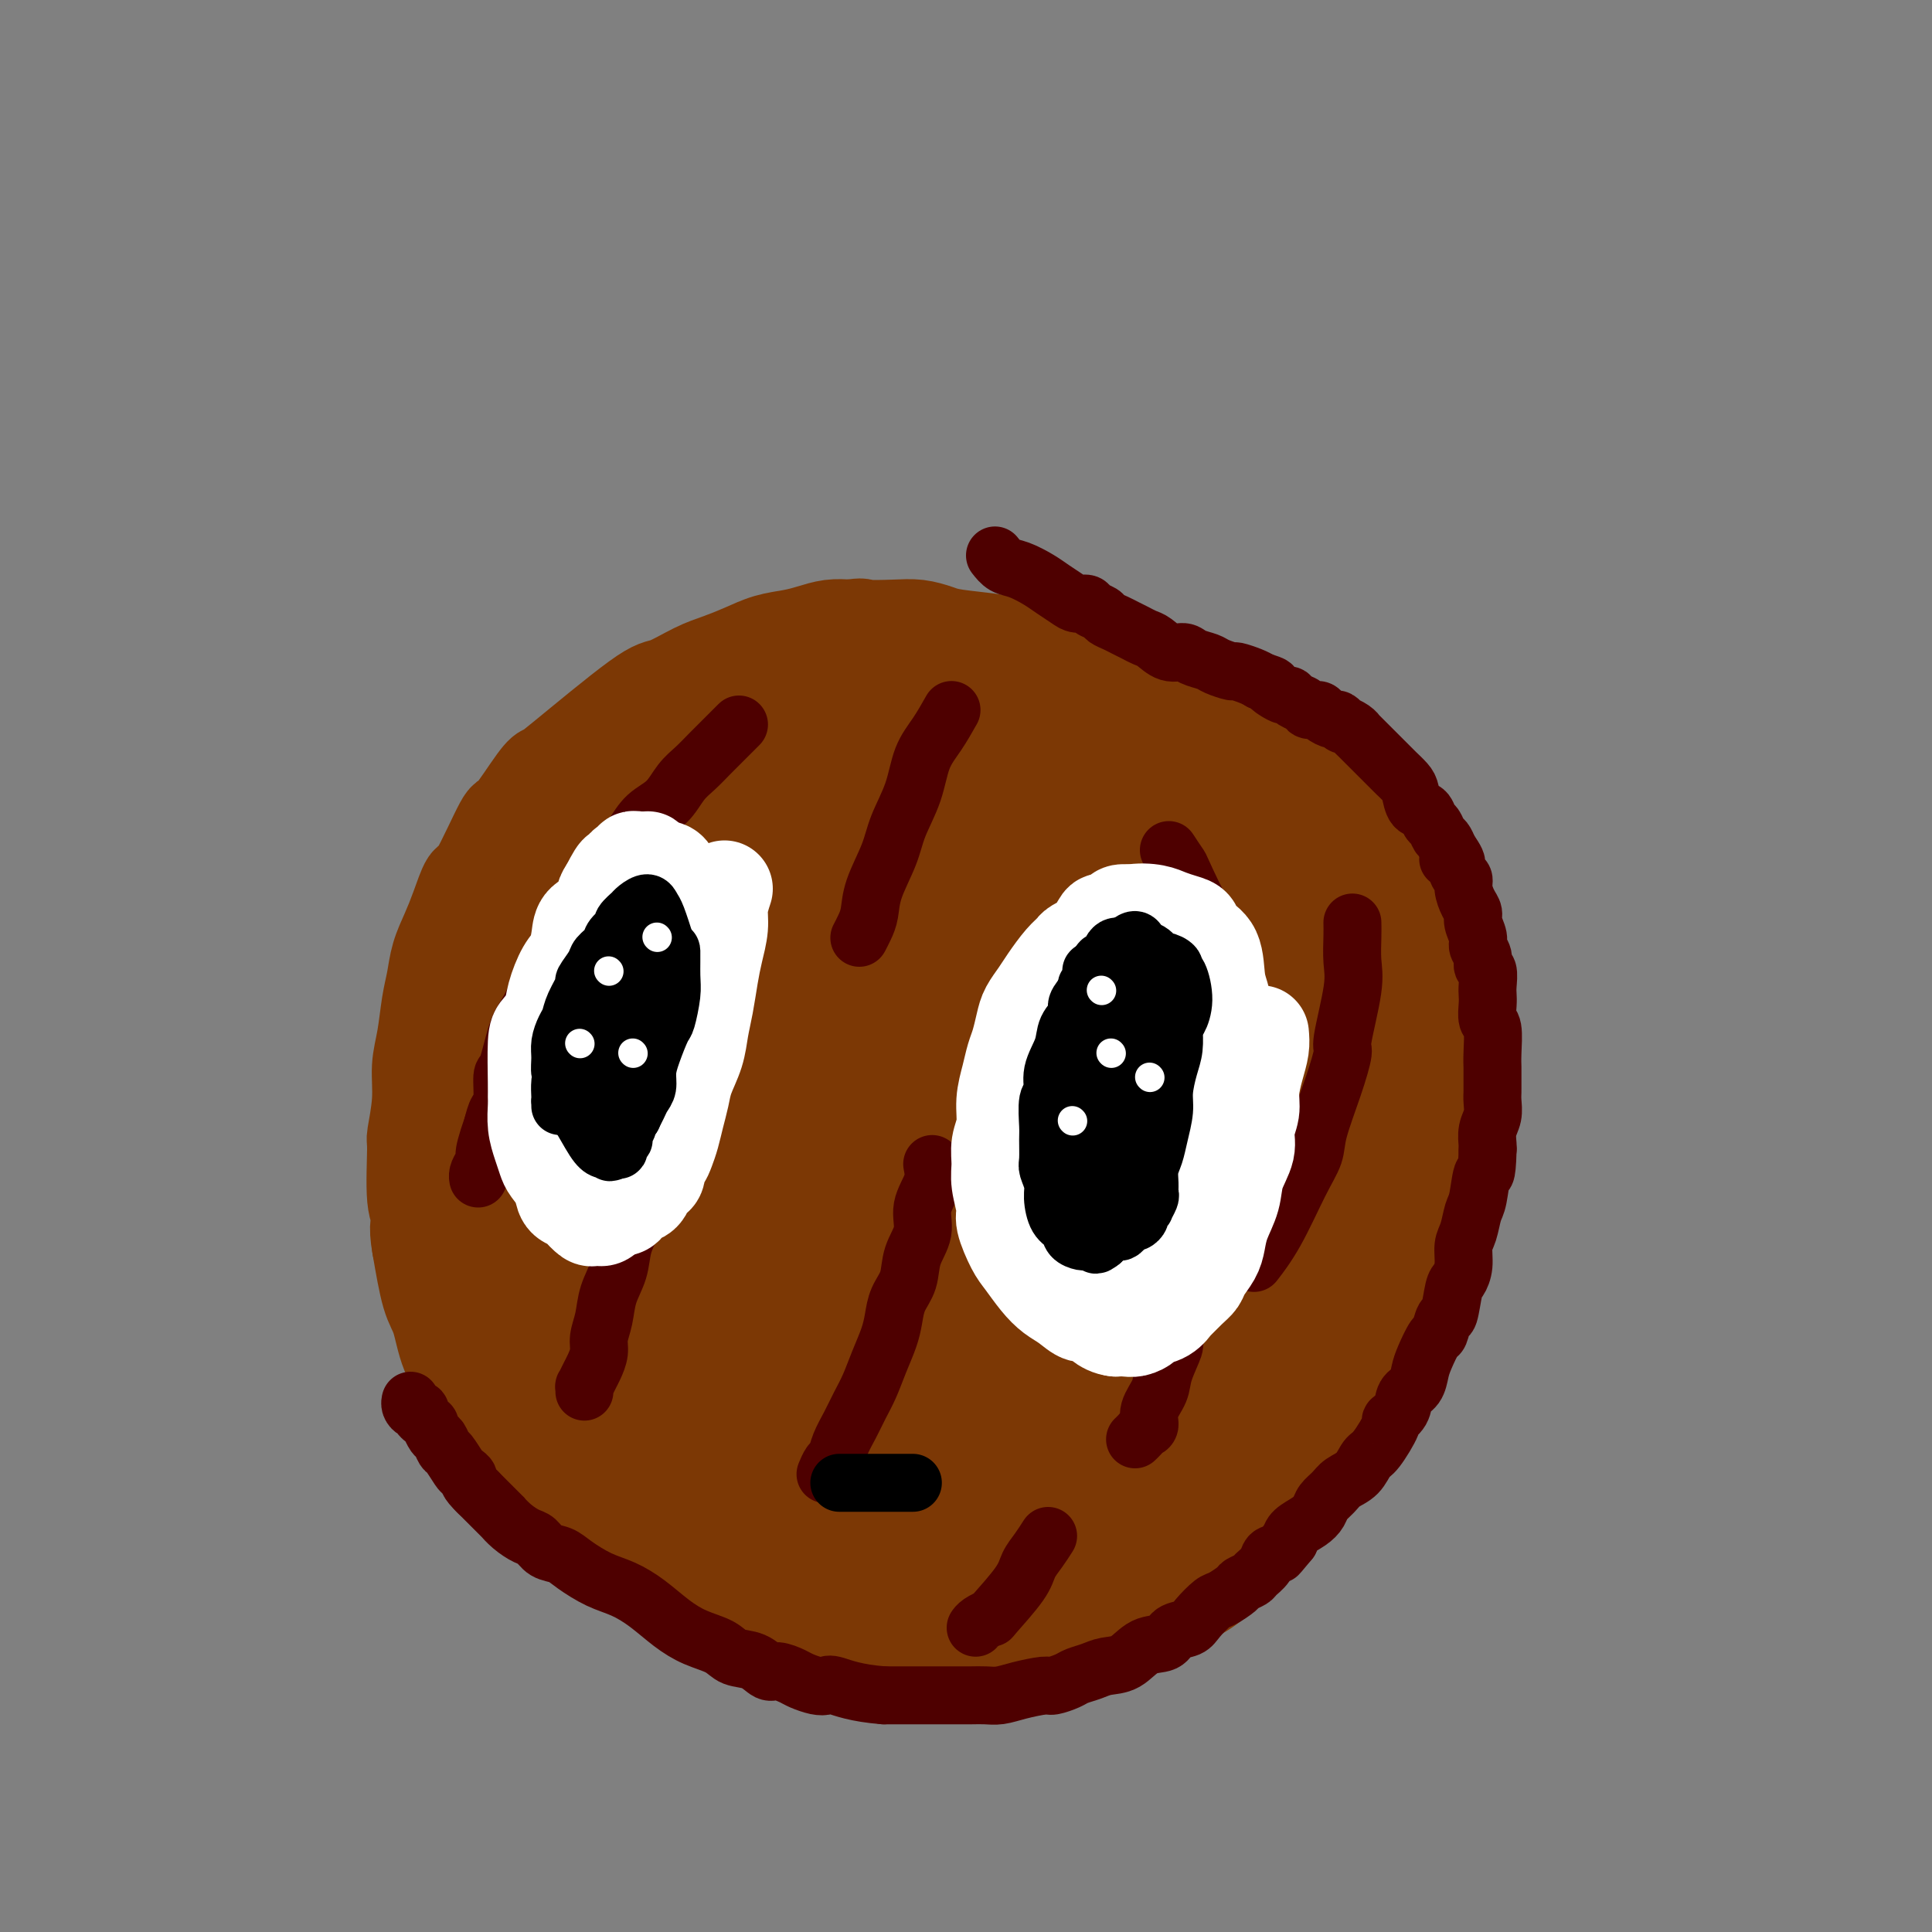 <svg viewBox='0 0 400 400' version='1.1' xmlns='http://www.w3.org/2000/svg' xmlns:xlink='http://www.w3.org/1999/xlink'><rect x="0" y="0" width="400" height="400" fill="#808080" stroke="none"/><g fill='none' stroke='#7C3805' stroke-width='12' stroke-linecap='round' stroke-linejoin='round'><path d='M150,232c0.000,0.000 0.000,0.000 0,0c0.000,0.000 0.000,0.000 0,0'/></g>
<g fill='none' stroke='#7C3805' stroke-width='20' stroke-linecap='round' stroke-linejoin='round'><path d='M211,133c0.981,0.363 1.961,0.726 3,1c1.039,0.274 2.136,0.458 4,1c1.864,0.542 4.496,1.441 7,2c2.504,0.559 4.880,0.776 8,2c3.120,1.224 6.983,3.454 10,5c3.017,1.546 5.188,2.410 9,5c3.812,2.590 9.264,6.908 12,9c2.736,2.092 2.756,1.957 4,3c1.244,1.043 3.711,3.264 6,5c2.289,1.736 4.399,2.989 6,5c1.601,2.011 2.694,4.781 4,7c1.306,2.219 2.827,3.885 4,6c1.173,2.115 1.998,4.677 3,7c1.002,2.323 2.181,4.405 3,7c0.819,2.595 1.278,5.702 2,8c0.722,2.298 1.707,3.788 2,7c0.293,3.212 -0.105,8.147 0,10c0.105,1.853 0.714,0.626 1,3c0.286,2.374 0.247,8.351 0,12c-0.247,3.649 -0.704,4.971 -1,7c-0.296,2.029 -0.431,4.765 -1,7c-0.569,2.235 -1.572,3.968 -2,6c-0.428,2.032 -0.280,4.362 -1,7c-0.720,2.638 -2.306,5.583 -3,7c-0.694,1.417 -0.494,1.304 -1,3c-0.506,1.696 -1.716,5.199 -3,8c-1.284,2.801 -2.642,4.901 -4,7'/><path d='M283,290c-3.848,7.373 -7.970,13.307 -10,16c-2.030,2.693 -1.970,2.146 -3,3c-1.030,0.854 -3.151,3.109 -5,5c-1.849,1.891 -3.426,3.419 -5,5c-1.574,1.581 -3.145,3.215 -5,5c-1.855,1.785 -3.992,3.721 -6,5c-2.008,1.279 -3.885,1.901 -6,3c-2.115,1.099 -4.466,2.676 -7,4c-2.534,1.324 -5.249,2.394 -8,3c-2.751,0.606 -5.537,0.748 -8,1c-2.463,0.252 -4.602,0.615 -7,1c-2.398,0.385 -5.056,0.793 -8,1c-2.944,0.207 -6.175,0.215 -9,0c-2.825,-0.215 -5.243,-0.651 -8,-1c-2.757,-0.349 -5.853,-0.612 -9,-1c-3.147,-0.388 -6.344,-0.902 -10,-2c-3.656,-1.098 -7.772,-2.780 -11,-4c-3.228,-1.220 -5.569,-1.980 -10,-4c-4.431,-2.020 -10.953,-5.302 -14,-7c-3.047,-1.698 -2.618,-1.813 -4,-3c-1.382,-1.187 -4.574,-3.446 -8,-6c-3.426,-2.554 -7.087,-5.403 -10,-8c-2.913,-2.597 -5.077,-4.943 -6,-6c-0.923,-1.057 -0.603,-0.825 -2,-3c-1.397,-2.175 -4.510,-6.758 -6,-9c-1.490,-2.242 -1.358,-2.142 -2,-3c-0.642,-0.858 -2.059,-2.673 -3,-5c-0.941,-2.327 -1.407,-5.165 -2,-7c-0.593,-1.835 -1.312,-2.667 -2,-5c-0.688,-2.333 -1.344,-6.166 -2,-10'/><path d='M87,258c-0.866,-4.676 -0.032,-5.364 0,-6c0.032,-0.636 -0.738,-1.218 -1,-4c-0.262,-2.782 -0.015,-7.763 0,-10c0.015,-2.237 -0.203,-1.728 0,-3c0.203,-1.272 0.828,-4.324 1,-7c0.172,-2.676 -0.109,-4.977 0,-7c0.109,-2.023 0.610,-3.769 1,-6c0.390,-2.231 0.671,-4.947 1,-7c0.329,-2.053 0.708,-3.441 1,-5c0.292,-1.559 0.498,-3.287 1,-5c0.502,-1.713 1.301,-3.411 2,-5c0.699,-1.589 1.297,-3.071 2,-5c0.703,-1.929 1.512,-4.307 2,-5c0.488,-0.693 0.656,0.298 2,-2c1.344,-2.298 3.864,-7.883 5,-10c1.136,-2.117 0.888,-0.764 2,-2c1.112,-1.236 3.582,-5.061 5,-7c1.418,-1.939 1.782,-1.993 2,-2c0.218,-0.007 0.290,0.034 4,-3c3.710,-3.034 11.058,-9.144 15,-12c3.942,-2.856 4.479,-2.457 6,-3c1.521,-0.543 4.027,-2.029 6,-3c1.973,-0.971 3.412,-1.426 5,-2c1.588,-0.574 3.323,-1.268 5,-2c1.677,-0.732 3.295,-1.503 5,-2c1.705,-0.497 3.498,-0.721 5,-1c1.502,-0.279 2.712,-0.614 4,-1c1.288,-0.386 2.654,-0.825 4,-1c1.346,-0.175 2.673,-0.088 4,0'/><path d='M176,130c3.012,-0.468 2.040,-0.136 3,0c0.960,0.136 3.850,0.078 6,0c2.150,-0.078 3.559,-0.176 5,0c1.441,0.176 2.916,0.625 4,1c1.084,0.375 1.779,0.674 4,1c2.221,0.326 5.969,0.679 8,1c2.031,0.321 2.347,0.611 3,1c0.653,0.389 1.645,0.878 3,1c1.355,0.122 3.075,-0.123 4,0c0.925,0.123 1.055,0.614 2,1c0.945,0.386 2.705,0.666 4,1c1.295,0.334 2.124,0.721 3,1c0.876,0.279 1.799,0.448 3,1c1.201,0.552 2.680,1.486 4,2c1.320,0.514 2.481,0.606 4,1c1.519,0.394 3.397,1.089 5,2c1.603,0.911 2.933,2.037 4,3c1.067,0.963 1.871,1.762 3,3c1.129,1.238 2.581,2.916 4,4c1.419,1.084 2.804,1.573 4,3c1.196,1.427 2.203,3.792 3,5c0.797,1.208 1.384,1.259 2,2c0.616,0.741 1.261,2.170 2,3c0.739,0.830 1.571,1.059 2,2c0.429,0.941 0.455,2.592 1,5c0.545,2.408 1.608,5.571 2,7c0.392,1.429 0.112,1.122 0,2c-0.112,0.878 -0.056,2.939 0,5'/><path d='M268,188c0.463,3.218 0.121,1.763 0,2c-0.121,0.237 -0.022,2.166 0,4c0.022,1.834 -0.032,3.574 0,5c0.032,1.426 0.149,2.539 0,5c-0.149,2.461 -0.565,6.269 -1,8c-0.435,1.731 -0.889,1.386 -1,3c-0.111,1.614 0.120,5.189 0,7c-0.120,1.811 -0.592,1.860 -1,3c-0.408,1.140 -0.754,3.372 -1,5c-0.246,1.628 -0.392,2.652 -1,5c-0.608,2.348 -1.677,6.022 -2,8c-0.323,1.978 0.099,2.262 0,3c-0.099,0.738 -0.719,1.929 -2,5c-1.281,3.071 -3.223,8.020 -4,10c-0.777,1.980 -0.388,0.990 0,0'/></g>
<g fill='none' stroke='#7C3805' stroke-width='28' stroke-linecap='round' stroke-linejoin='round'><path d='M196,164c0.331,0.042 0.663,0.085 1,0c0.337,-0.085 0.680,-0.297 2,0c1.320,0.297 3.616,1.102 6,2c2.384,0.898 4.854,1.889 8,3c3.146,1.111 6.967,2.341 11,4c4.033,1.659 8.280,3.746 12,6c3.720,2.254 6.915,4.674 10,7c3.085,2.326 6.060,4.557 9,7c2.940,2.443 5.846,5.097 8,8c2.154,2.903 3.555,6.056 5,9c1.445,2.944 2.932,5.680 4,8c1.068,2.320 1.716,4.225 2,8c0.284,3.775 0.206,9.421 0,14c-0.206,4.579 -0.538,8.091 -1,10c-0.462,1.909 -1.055,2.216 -2,5c-0.945,2.784 -2.243,8.046 -4,12c-1.757,3.954 -3.974,6.598 -6,10c-2.026,3.402 -3.860,7.560 -6,11c-2.140,3.440 -4.586,6.162 -7,9c-2.414,2.838 -4.796,5.794 -7,8c-2.204,2.206 -4.232,3.663 -8,6c-3.768,2.337 -9.278,5.554 -12,7c-2.722,1.446 -2.658,1.119 -3,1c-0.342,-0.119 -1.092,-0.032 -4,0c-2.908,0.032 -7.974,0.009 -11,0c-3.026,-0.009 -4.013,-0.005 -5,0'/><path d='M198,319c-6.321,-0.805 -10.623,-3.319 -14,-5c-3.377,-1.681 -5.829,-2.530 -11,-5c-5.171,-2.470 -13.060,-6.563 -17,-9c-3.940,-2.437 -3.930,-3.220 -5,-4c-1.070,-0.780 -3.220,-1.558 -6,-4c-2.780,-2.442 -6.188,-6.549 -9,-10c-2.812,-3.451 -5.026,-6.246 -7,-9c-1.974,-2.754 -3.707,-5.465 -5,-8c-1.293,-2.535 -2.147,-4.893 -3,-7c-0.853,-2.107 -1.706,-3.963 -2,-6c-0.294,-2.037 -0.030,-4.255 0,-6c0.030,-1.745 -0.173,-3.017 0,-6c0.173,-2.983 0.724,-7.678 1,-10c0.276,-2.322 0.277,-2.272 1,-4c0.723,-1.728 2.166,-5.234 3,-8c0.834,-2.766 1.058,-4.794 2,-7c0.942,-2.206 2.603,-4.592 4,-7c1.397,-2.408 2.529,-4.839 4,-7c1.471,-2.161 3.280,-4.052 5,-6c1.720,-1.948 3.352,-3.952 5,-6c1.648,-2.048 3.314,-4.138 5,-6c1.686,-1.862 3.392,-3.496 5,-5c1.608,-1.504 3.118,-2.879 5,-4c1.882,-1.121 4.136,-1.989 6,-3c1.864,-1.011 3.338,-2.165 5,-3c1.662,-0.835 3.514,-1.351 5,-2c1.486,-0.649 2.608,-1.431 4,-2c1.392,-0.569 3.053,-0.926 5,-1c1.947,-0.074 4.178,0.134 6,0c1.822,-0.134 3.235,-0.610 6,0c2.765,0.610 6.883,2.305 11,4'/><path d='M207,163c5.660,2.448 14.309,6.568 19,9c4.691,2.432 5.423,3.176 7,5c1.577,1.824 3.997,4.726 6,7c2.003,2.274 3.587,3.918 5,6c1.413,2.082 2.655,4.601 4,7c1.345,2.399 2.791,4.677 4,7c1.209,2.323 2.179,4.689 3,7c0.821,2.311 1.493,4.565 2,7c0.507,2.435 0.848,5.051 1,8c0.152,2.949 0.116,6.233 0,9c-0.116,2.767 -0.313,5.019 -1,8c-0.687,2.981 -1.866,6.693 -2,9c-0.134,2.307 0.776,3.211 -2,8c-2.776,4.789 -9.236,13.464 -12,17c-2.764,3.536 -1.830,1.933 -2,2c-0.170,0.067 -1.442,1.803 -3,3c-1.558,1.197 -3.400,1.855 -5,3c-1.600,1.145 -2.957,2.779 -5,4c-2.043,1.221 -4.773,2.030 -7,3c-2.227,0.970 -3.950,2.100 -6,3c-2.050,0.900 -4.428,1.571 -7,2c-2.572,0.429 -5.340,0.618 -8,1c-2.660,0.382 -5.212,0.957 -8,1c-2.788,0.043 -5.810,-0.447 -9,-1c-3.190,-0.553 -6.546,-1.169 -10,-2c-3.454,-0.831 -7.007,-1.878 -10,-3c-2.993,-1.122 -5.427,-2.321 -8,-4c-2.573,-1.679 -5.287,-3.840 -8,-6'/><path d='M145,283c-6.100,-4.197 -8.350,-8.189 -10,-10c-1.650,-1.811 -2.699,-1.442 -4,-3c-1.301,-1.558 -2.854,-5.045 -4,-8c-1.146,-2.955 -1.886,-5.380 -3,-8c-1.114,-2.620 -2.601,-5.436 -3,-7c-0.399,-1.564 0.289,-1.876 0,-4c-0.289,-2.124 -1.554,-6.061 -2,-10c-0.446,-3.939 -0.071,-7.881 0,-10c0.071,-2.119 -0.162,-2.413 0,-4c0.162,-1.587 0.718,-4.465 1,-7c0.282,-2.535 0.290,-4.726 1,-7c0.710,-2.274 2.122,-4.630 3,-7c0.878,-2.370 1.224,-4.754 2,-7c0.776,-2.246 1.984,-4.354 3,-7c1.016,-2.646 1.842,-5.828 3,-8c1.158,-2.172 2.649,-3.333 4,-5c1.351,-1.667 2.561,-3.840 4,-6c1.439,-2.160 3.107,-4.306 5,-6c1.893,-1.694 4.013,-2.935 6,-4c1.987,-1.065 3.842,-1.955 6,-3c2.158,-1.045 4.618,-2.245 7,-3c2.382,-0.755 4.687,-1.066 7,-2c2.313,-0.934 4.633,-2.492 7,-3c2.367,-0.508 4.780,0.035 7,0c2.220,-0.035 4.247,-0.648 6,-1c1.753,-0.352 3.232,-0.442 7,0c3.768,0.442 9.824,1.418 13,2c3.176,0.582 3.470,0.772 4,1c0.530,0.228 1.294,0.494 3,1c1.706,0.506 4.353,1.253 7,2'/><path d='M225,149c5.171,1.480 4.598,2.180 6,3c1.402,0.820 4.780,1.760 7,3c2.220,1.240 3.282,2.782 5,4c1.718,1.218 4.091,2.114 6,3c1.909,0.886 3.355,1.762 5,3c1.645,1.238 3.490,2.838 5,4c1.510,1.162 2.684,1.884 4,3c1.316,1.116 2.775,2.624 4,4c1.225,1.376 2.216,2.621 3,4c0.784,1.379 1.361,2.893 2,4c0.639,1.107 1.341,1.807 2,3c0.659,1.193 1.276,2.879 2,4c0.724,1.121 1.555,1.676 2,3c0.445,1.324 0.505,3.418 1,5c0.495,1.582 1.425,2.651 2,4c0.575,1.349 0.796,2.977 1,4c0.204,1.023 0.392,1.440 1,4c0.608,2.560 1.638,7.261 2,9c0.362,1.739 0.056,0.514 0,1c-0.056,0.486 0.136,2.681 0,4c-0.136,1.319 -0.602,1.760 -1,3c-0.398,1.240 -0.729,3.277 -1,5c-0.271,1.723 -0.481,3.130 -1,5c-0.519,1.870 -1.346,4.202 -2,6c-0.654,1.798 -1.134,3.062 -2,5c-0.866,1.938 -2.119,4.550 -3,6c-0.881,1.450 -1.391,1.736 -2,3c-0.609,1.264 -1.317,3.504 -2,5c-0.683,1.496 -1.342,2.248 -2,3'/><path d='M269,266c-2.910,7.170 -2.185,4.596 -2,4c0.185,-0.596 -0.169,0.788 -1,2c-0.831,1.212 -2.139,2.253 -3,3c-0.861,0.747 -1.275,1.200 -2,2c-0.725,0.800 -1.762,1.946 -3,3c-1.238,1.054 -2.676,2.016 -4,3c-1.324,0.984 -2.532,1.991 -4,3c-1.468,1.009 -3.195,2.019 -5,3c-1.805,0.981 -3.689,1.932 -6,3c-2.311,1.068 -5.051,2.255 -7,3c-1.949,0.745 -3.109,1.050 -5,2c-1.891,0.950 -4.514,2.544 -6,3c-1.486,0.456 -1.836,-0.228 -3,0c-1.164,0.228 -3.142,1.368 -5,2c-1.858,0.632 -3.597,0.755 -5,1c-1.403,0.245 -2.470,0.613 -4,1c-1.530,0.387 -3.522,0.795 -7,1c-3.478,0.205 -8.442,0.208 -11,0c-2.558,-0.208 -2.710,-0.626 -4,-1c-1.290,-0.374 -3.720,-0.704 -6,-1c-2.280,-0.296 -4.412,-0.558 -7,-1c-2.588,-0.442 -5.633,-1.065 -8,-2c-2.367,-0.935 -4.054,-2.181 -6,-3c-1.946,-0.819 -4.149,-1.211 -6,-2c-1.851,-0.789 -3.350,-1.977 -5,-3c-1.650,-1.023 -3.453,-1.883 -5,-3c-1.547,-1.117 -2.840,-2.493 -4,-4c-1.160,-1.507 -2.189,-3.145 -3,-5c-0.811,-1.855 -1.406,-3.928 -2,-6'/><path d='M130,274c-0.985,-2.579 -0.949,-3.526 -1,-6c-0.051,-2.474 -0.191,-6.476 0,-10c0.191,-3.524 0.712,-6.571 1,-8c0.288,-1.429 0.344,-1.241 1,-3c0.656,-1.759 1.912,-5.465 3,-8c1.088,-2.535 2.009,-3.898 3,-5c0.991,-1.102 2.052,-1.944 3,-3c0.948,-1.056 1.783,-2.326 3,-3c1.217,-0.674 2.816,-0.752 5,-1c2.184,-0.248 4.951,-0.667 8,0c3.049,0.667 6.378,2.420 10,4c3.622,1.580 7.536,2.989 11,5c3.464,2.011 6.477,4.625 9,7c2.523,2.375 4.554,4.511 6,6c1.446,1.489 2.306,2.331 3,5c0.694,2.669 1.221,7.164 1,9c-0.221,1.836 -1.190,1.011 -2,1c-0.810,-0.011 -1.461,0.792 -3,1c-1.539,0.208 -3.966,-0.177 -7,-1c-3.034,-0.823 -6.676,-2.082 -10,-4c-3.324,-1.918 -6.328,-4.496 -9,-7c-2.672,-2.504 -5.010,-4.935 -7,-7c-1.990,-2.065 -3.633,-3.765 -5,-5c-1.367,-1.235 -2.459,-2.005 -3,-3c-0.541,-0.995 -0.532,-2.214 -1,-3c-0.468,-0.786 -1.414,-1.138 -1,-2c0.414,-0.862 2.188,-2.232 3,-3c0.812,-0.768 0.660,-0.934 2,-1c1.340,-0.066 4.170,-0.033 7,0'/><path d='M160,229c2.960,0.134 5.860,0.970 9,2c3.140,1.030 6.521,2.254 10,4c3.479,1.746 7.058,4.015 9,5c1.942,0.985 2.248,0.686 3,1c0.752,0.314 1.951,1.239 2,2c0.049,0.761 -1.052,1.357 -2,2c-0.948,0.643 -1.742,1.334 -5,0c-3.258,-1.334 -8.981,-4.692 -13,-7c-4.019,-2.308 -6.335,-3.567 -9,-6c-2.665,-2.433 -5.677,-6.039 -8,-9c-2.323,-2.961 -3.955,-5.276 -5,-7c-1.045,-1.724 -1.503,-2.858 -2,-5c-0.497,-2.142 -1.032,-5.294 -1,-7c0.032,-1.706 0.633,-1.966 1,-3c0.367,-1.034 0.501,-2.842 2,-5c1.499,-2.158 4.363,-4.667 6,-6c1.637,-1.333 2.046,-1.490 4,-2c1.954,-0.510 5.452,-1.373 9,-2c3.548,-0.627 7.147,-1.019 11,-1c3.853,0.019 7.962,0.448 12,1c4.038,0.552 8.005,1.228 12,2c3.995,0.772 8.018,1.641 11,3c2.982,1.359 4.923,3.209 7,5c2.077,1.791 4.292,3.523 6,5c1.708,1.477 2.911,2.700 4,5c1.089,2.300 2.065,5.678 2,8c-0.065,2.322 -1.171,3.587 -2,5c-0.829,1.413 -1.380,2.975 -3,4c-1.620,1.025 -4.310,1.512 -7,2'/><path d='M223,225c-1.775,0.479 -2.713,0.678 -5,0c-2.287,-0.678 -5.925,-2.232 -10,-4c-4.075,-1.768 -8.588,-3.749 -12,-6c-3.412,-2.251 -5.722,-4.773 -8,-7c-2.278,-2.227 -4.525,-4.160 -6,-6c-1.475,-1.840 -2.180,-3.586 -3,-5c-0.820,-1.414 -1.756,-2.497 -2,-4c-0.244,-1.503 0.205,-3.427 1,-5c0.795,-1.573 1.937,-2.796 3,-4c1.063,-1.204 2.048,-2.387 4,-3c1.952,-0.613 4.870,-0.654 9,0c4.130,0.654 9.472,2.002 15,4c5.528,1.998 11.241,4.645 16,7c4.759,2.355 8.563,4.417 13,8c4.437,3.583 9.508,8.686 12,11c2.492,2.314 2.406,1.840 3,3c0.594,1.160 1.867,3.953 3,6c1.133,2.047 2.126,3.346 0,7c-2.126,3.654 -7.373,9.663 -12,13c-4.627,3.337 -8.635,4.004 -11,5c-2.365,0.996 -3.085,2.322 -6,3c-2.915,0.678 -8.023,0.708 -13,0c-4.977,-0.708 -9.823,-2.156 -14,-4c-4.177,-1.844 -7.684,-4.086 -11,-6c-3.316,-1.914 -6.440,-3.499 -9,-5c-2.560,-1.501 -4.556,-2.916 -6,-5c-1.444,-2.084 -2.335,-4.837 -3,-7c-0.665,-2.163 -1.102,-3.736 -1,-5c0.102,-1.264 0.743,-2.218 1,-3c0.257,-0.782 0.128,-1.391 0,-2'/><path d='M171,211c0.154,-3.798 2.040,-4.793 8,-4c5.960,0.793 15.996,3.372 22,6c6.004,2.628 7.977,5.304 11,8c3.023,2.696 7.097,5.413 10,8c2.903,2.587 4.634,5.043 6,7c1.366,1.957 2.367,3.413 3,5c0.633,1.587 0.899,3.304 0,5c-0.899,1.696 -2.961,3.371 -5,4c-2.039,0.629 -4.054,0.214 -8,0c-3.946,-0.214 -9.825,-0.226 -15,-2c-5.175,-1.774 -9.648,-5.310 -14,-8c-4.352,-2.690 -8.582,-4.535 -12,-7c-3.418,-2.465 -6.022,-5.550 -8,-8c-1.978,-2.450 -3.328,-4.264 -4,-6c-0.672,-1.736 -0.666,-3.392 -1,-5c-0.334,-1.608 -1.007,-3.167 1,-5c2.007,-1.833 6.694,-3.940 9,-5c2.306,-1.060 2.230,-1.072 5,-1c2.770,0.072 8.386,0.230 14,1c5.614,0.770 11.225,2.153 16,4c4.775,1.847 8.714,4.159 14,8c5.286,3.841 11.919,9.210 15,11c3.081,1.790 2.609,0.001 3,4c0.391,3.999 1.643,13.787 2,18c0.357,4.213 -0.183,2.851 -2,4c-1.817,1.149 -4.912,4.809 -8,7c-3.088,2.191 -6.168,2.912 -10,3c-3.832,0.088 -8.416,-0.456 -13,-1'/><path d='M210,262c-4.698,-0.774 -9.945,-2.211 -15,-4c-5.055,-1.789 -9.920,-3.932 -14,-6c-4.080,-2.068 -7.374,-4.061 -10,-6c-2.626,-1.939 -4.583,-3.825 -6,-5c-1.417,-1.175 -2.293,-1.638 -3,-3c-0.707,-1.362 -1.247,-3.622 -1,-5c0.247,-1.378 1.279,-1.872 3,-3c1.721,-1.128 4.132,-2.888 6,-4c1.868,-1.112 3.193,-1.574 8,-1c4.807,0.574 13.095,2.185 17,3c3.905,0.815 3.428,0.834 6,2c2.572,1.166 8.195,3.477 12,6c3.805,2.523 5.794,5.257 8,8c2.206,2.743 4.629,5.495 6,8c1.371,2.505 1.689,4.763 2,7c0.311,2.237 0.616,4.453 -1,7c-1.616,2.547 -5.151,5.425 -7,7c-1.849,1.575 -2.012,1.849 -5,2c-2.988,0.151 -8.802,0.180 -13,0c-4.198,-0.180 -6.779,-0.570 -15,-3c-8.221,-2.430 -22.082,-6.899 -28,-9c-5.918,-2.101 -3.893,-1.834 -4,-2c-0.107,-0.166 -2.347,-0.766 -5,-2c-2.653,-1.234 -5.721,-3.101 -7,-4c-1.279,-0.899 -0.771,-0.829 -1,-1c-0.229,-0.171 -1.195,-0.582 -2,-1c-0.805,-0.418 -1.447,-0.843 -1,-1c0.447,-0.157 1.985,-0.045 4,1c2.015,1.045 4.508,3.022 7,5'/><path d='M151,258c3.105,1.852 5.868,3.980 9,6c3.132,2.020 6.634,3.930 9,6c2.366,2.070 3.596,4.299 5,6c1.404,1.701 2.981,2.872 4,4c1.019,1.128 1.481,2.211 2,3c0.519,0.789 1.094,1.283 1,2c-0.094,0.717 -0.858,1.657 -2,2c-1.142,0.343 -2.663,0.087 -5,0c-2.337,-0.087 -5.491,-0.007 -8,0c-2.509,0.007 -4.372,-0.059 -7,0c-2.628,0.059 -6.020,0.242 -9,0c-2.980,-0.242 -5.548,-0.910 -8,-2c-2.452,-1.090 -4.787,-2.601 -7,-4c-2.213,-1.399 -4.302,-2.685 -6,-4c-1.698,-1.315 -3.005,-2.658 -5,-5c-1.995,-2.342 -4.678,-5.684 -6,-7c-1.322,-1.316 -1.282,-0.606 -2,-2c-0.718,-1.394 -2.192,-4.893 -3,-7c-0.808,-2.107 -0.949,-2.824 -2,-6c-1.051,-3.176 -3.011,-8.813 -4,-12c-0.989,-3.187 -1.005,-3.926 -1,-5c0.005,-1.074 0.032,-2.483 0,-4c-0.032,-1.517 -0.122,-3.143 0,-5c0.122,-1.857 0.455,-3.944 1,-6c0.545,-2.056 1.301,-4.081 2,-6c0.699,-1.919 1.342,-3.731 2,-6c0.658,-2.269 1.331,-4.996 2,-7c0.669,-2.004 1.334,-3.287 2,-5c0.666,-1.713 1.333,-3.857 2,-6'/><path d='M117,188c2.167,-6.278 2.083,-3.972 2,-4c-0.083,-0.028 -0.165,-2.390 0,-4c0.165,-1.610 0.578,-2.468 1,-3c0.422,-0.532 0.854,-0.737 1,-1c0.146,-0.263 0.007,-0.582 0,-1c-0.007,-0.418 0.119,-0.934 0,-1c-0.119,-0.066 -0.482,0.319 -1,1c-0.518,0.681 -1.192,1.657 -2,3c-0.808,1.343 -1.749,3.051 -3,5c-1.251,1.949 -2.811,4.137 -4,6c-1.189,1.863 -2.006,3.400 -3,5c-0.994,1.600 -2.164,3.262 -3,5c-0.836,1.738 -1.338,3.553 -2,5c-0.662,1.447 -1.484,2.527 -2,4c-0.516,1.473 -0.727,3.340 -1,5c-0.273,1.660 -0.609,3.112 -1,5c-0.391,1.888 -0.838,4.213 -1,6c-0.162,1.787 -0.039,3.036 0,4c0.039,0.964 -0.004,1.641 0,3c0.004,1.359 0.056,3.399 0,5c-0.056,1.601 -0.221,2.762 0,5c0.221,2.238 0.829,5.551 1,7c0.171,1.449 -0.096,1.033 0,2c0.096,0.967 0.554,3.316 1,5c0.446,1.684 0.879,2.703 1,4c0.121,1.297 -0.071,2.874 0,4c0.071,1.126 0.404,1.803 1,3c0.596,1.197 1.456,2.913 2,4c0.544,1.087 0.772,1.543 1,2'/><path d='M105,272c0.565,1.747 -0.022,1.615 1,3c1.022,1.385 3.654,4.288 5,6c1.346,1.712 1.405,2.233 2,3c0.595,0.767 1.726,1.779 3,3c1.274,1.221 2.692,2.651 4,4c1.308,1.349 2.505,2.616 4,4c1.495,1.384 3.287,2.884 5,4c1.713,1.116 3.346,1.846 5,3c1.654,1.154 3.330,2.732 5,4c1.670,1.268 3.335,2.227 5,3c1.665,0.773 3.330,1.359 5,2c1.670,0.641 3.345,1.337 5,2c1.655,0.663 3.289,1.294 5,2c1.711,0.706 3.500,1.486 5,2c1.500,0.514 2.710,0.763 4,1c1.290,0.237 2.660,0.464 4,1c1.340,0.536 2.651,1.383 4,2c1.349,0.617 2.736,1.005 4,1c1.264,-0.005 2.406,-0.404 4,0c1.594,0.404 3.641,1.611 5,2c1.359,0.389 2.030,-0.039 3,0c0.970,0.039 2.239,0.546 4,1c1.761,0.454 4.015,0.854 5,1c0.985,0.146 0.702,0.039 2,0c1.298,-0.039 4.176,-0.011 6,0c1.824,0.011 2.592,0.003 4,0c1.408,-0.003 3.456,-0.001 5,0c1.544,0.001 2.584,0.000 4,0c1.416,-0.000 3.208,-0.000 5,0'/><path d='M227,326c7.405,-0.020 6.918,-1.071 8,-2c1.082,-0.929 3.734,-1.735 5,-2c1.266,-0.265 1.146,0.012 5,-3c3.854,-3.012 11.684,-9.312 15,-12c3.316,-2.688 2.120,-1.763 2,-2c-0.120,-0.237 0.837,-1.635 2,-3c1.163,-1.365 2.532,-2.699 4,-4c1.468,-1.301 3.035,-2.571 4,-4c0.965,-1.429 1.327,-3.017 2,-4c0.673,-0.983 1.657,-1.361 2,-2c0.343,-0.639 0.044,-1.540 0,-2c-0.044,-0.460 0.167,-0.481 0,-1c-0.167,-0.519 -0.713,-1.538 -2,-3c-1.287,-1.462 -3.314,-3.367 -5,-5c-1.686,-1.633 -3.030,-2.995 -8,-5c-4.970,-2.005 -13.568,-4.655 -18,-6c-4.432,-1.345 -4.700,-1.386 -7,-2c-2.300,-0.614 -6.633,-1.801 -12,-3c-5.367,-1.199 -11.769,-2.411 -15,-3c-3.231,-0.589 -3.292,-0.555 -5,-1c-1.708,-0.445 -5.063,-1.368 -8,-2c-2.937,-0.632 -5.455,-0.972 -7,-1c-1.545,-0.028 -2.119,0.258 -9,-3c-6.881,-3.258 -20.071,-10.059 -26,-13c-5.929,-2.941 -4.596,-2.023 -6,-3c-1.404,-0.977 -5.544,-3.851 -9,-7c-3.456,-3.149 -6.228,-6.575 -9,-10'/><path d='M130,218c-3.581,-3.740 -3.534,-4.589 -4,-6c-0.466,-1.411 -1.446,-3.385 -2,-5c-0.554,-1.615 -0.680,-2.872 -1,-4c-0.320,-1.128 -0.832,-2.126 -1,-4c-0.168,-1.874 0.007,-4.623 0,-6c-0.007,-1.377 -0.198,-1.380 0,-3c0.198,-1.620 0.785,-4.855 1,-7c0.215,-2.145 0.057,-3.200 0,-4c-0.057,-0.800 -0.014,-1.343 0,-2c0.014,-0.657 -0.002,-1.426 0,-2c0.002,-0.574 0.022,-0.952 0,-1c-0.022,-0.048 -0.088,0.232 0,0c0.088,-0.232 0.329,-0.978 0,-1c-0.329,-0.022 -1.227,0.681 -2,2c-0.773,1.319 -1.422,3.254 -2,4c-0.578,0.746 -1.084,0.303 -3,6c-1.916,5.697 -5.242,17.534 -7,24c-1.758,6.466 -1.947,7.559 -2,10c-0.053,2.441 0.029,6.228 0,10c-0.029,3.772 -0.171,7.528 0,11c0.171,3.472 0.653,6.660 1,10c0.347,3.340 0.559,6.832 1,10c0.441,3.168 1.112,6.011 2,9c0.888,2.989 1.995,6.124 3,9c1.005,2.876 1.909,5.492 3,8c1.091,2.508 2.371,4.906 4,7c1.629,2.094 3.608,3.884 8,8c4.392,4.116 11.196,10.558 18,17'/><path d='M147,318c4.333,4.167 2.167,2.083 0,0'/></g>
<g fill='none' stroke='#4E0000' stroke-width='12' stroke-linecap='round' stroke-linejoin='round'><path d='M206,115c0.608,0.780 1.216,1.560 2,2c0.784,0.440 1.743,0.538 3,1c1.257,0.462 2.813,1.286 4,2c1.187,0.714 2.005,1.319 3,2c0.995,0.681 2.169,1.439 3,2c0.831,0.561 1.321,0.924 2,1c0.679,0.076 1.547,-0.134 2,0c0.453,0.134 0.492,0.613 1,1c0.508,0.387 1.487,0.681 2,1c0.513,0.319 0.560,0.663 1,1c0.440,0.337 1.272,0.666 2,1c0.728,0.334 1.353,0.672 2,1c0.647,0.328 1.318,0.648 2,1c0.682,0.352 1.375,0.738 2,1c0.625,0.262 1.183,0.399 2,1c0.817,0.601 1.894,1.666 3,2c1.106,0.334 2.241,-0.064 3,0c0.759,0.064 1.143,0.591 2,1c0.857,0.409 2.187,0.701 3,1c0.813,0.299 1.110,0.605 2,1c0.890,0.395 2.373,0.879 3,1c0.627,0.121 0.400,-0.121 1,0c0.600,0.121 2.029,0.606 3,1c0.971,0.394 1.486,0.697 2,1'/><path d='M261,141c3.360,1.111 2.261,0.889 2,1c-0.261,0.111 0.315,0.554 1,1c0.685,0.446 1.478,0.894 2,1c0.522,0.106 0.774,-0.130 1,0c0.226,0.130 0.427,0.626 1,1c0.573,0.374 1.519,0.626 2,1c0.481,0.374 0.496,0.870 1,1c0.504,0.130 1.498,-0.105 2,0c0.502,0.105 0.511,0.549 1,1c0.489,0.451 1.458,0.908 2,1c0.542,0.092 0.657,-0.181 1,0c0.343,0.181 0.913,0.817 1,1c0.087,0.183 -0.310,-0.088 0,0c0.310,0.088 1.326,0.534 2,1c0.674,0.466 1.007,0.951 1,1c-0.007,0.049 -0.354,-0.339 0,0c0.354,0.339 1.408,1.404 2,2c0.592,0.596 0.721,0.722 1,1c0.279,0.278 0.708,0.708 1,1c0.292,0.292 0.446,0.447 1,1c0.554,0.553 1.510,1.504 2,2c0.490,0.496 0.516,0.537 1,1c0.484,0.463 1.425,1.346 2,2c0.575,0.654 0.784,1.077 1,2c0.216,0.923 0.439,2.345 1,3c0.561,0.655 1.460,0.542 2,1c0.540,0.458 0.722,1.487 1,2c0.278,0.513 0.652,0.509 1,1c0.348,0.491 0.671,1.478 1,2c0.329,0.522 0.666,0.578 1,1c0.334,0.422 0.667,1.211 1,2'/><path d='M300,176c3.045,4.290 0.658,2.513 0,2c-0.658,-0.513 0.415,0.236 1,1c0.585,0.764 0.683,1.542 1,2c0.317,0.458 0.854,0.597 1,1c0.146,0.403 -0.101,1.070 0,2c0.101,0.930 0.548,2.122 1,3c0.452,0.878 0.910,1.442 1,2c0.090,0.558 -0.187,1.109 0,2c0.187,0.891 0.839,2.121 1,3c0.161,0.879 -0.167,1.408 0,2c0.167,0.592 0.829,1.247 1,2c0.171,0.753 -0.150,1.604 0,2c0.150,0.396 0.771,0.337 1,1c0.229,0.663 0.065,2.048 0,3c-0.065,0.952 -0.032,1.472 0,2c0.032,0.528 0.061,1.062 0,2c-0.061,0.938 -0.212,2.278 0,3c0.212,0.722 0.789,0.826 1,2c0.211,1.174 0.057,3.417 0,5c-0.057,1.583 -0.015,2.506 0,3c0.015,0.494 0.005,0.558 0,1c-0.005,0.442 -0.005,1.262 0,2c0.005,0.738 0.015,1.395 0,2c-0.015,0.605 -0.057,1.156 0,2c0.057,0.844 0.211,1.979 0,3c-0.211,1.021 -0.788,1.929 -1,3c-0.212,1.071 -0.061,2.306 0,3c0.061,0.694 0.030,0.847 0,1'/><path d='M308,238c-0.179,6.587 -0.626,4.554 -1,5c-0.374,0.446 -0.674,3.372 -1,5c-0.326,1.628 -0.679,1.960 -1,3c-0.321,1.040 -0.611,2.789 -1,4c-0.389,1.211 -0.878,1.884 -1,3c-0.122,1.116 0.122,2.674 0,4c-0.122,1.326 -0.610,2.419 -1,3c-0.390,0.581 -0.681,0.650 -1,2c-0.319,1.350 -0.667,3.982 -1,5c-0.333,1.018 -0.653,0.421 -1,1c-0.347,0.579 -0.722,2.333 -1,3c-0.278,0.667 -0.460,0.247 -1,1c-0.540,0.753 -1.439,2.680 -2,4c-0.561,1.320 -0.786,2.032 -1,3c-0.214,0.968 -0.419,2.192 -1,3c-0.581,0.808 -1.538,1.201 -2,2c-0.462,0.799 -0.427,2.005 -1,3c-0.573,0.995 -1.752,1.779 -2,2c-0.248,0.221 0.435,-0.121 0,1c-0.435,1.121 -1.989,3.704 -3,5c-1.011,1.296 -1.479,1.306 -2,2c-0.521,0.694 -1.095,2.073 -2,3c-0.905,0.927 -2.142,1.403 -3,2c-0.858,0.597 -1.336,1.315 -2,2c-0.664,0.685 -1.512,1.338 -2,2c-0.488,0.662 -0.615,1.332 -1,2c-0.385,0.668 -1.027,1.334 -2,2c-0.973,0.666 -2.278,1.333 -3,2c-0.722,0.667 -0.861,1.333 -1,2'/><path d='M267,319c-4.218,5.126 -1.764,1.941 -1,1c0.764,-0.941 -0.161,0.364 -1,1c-0.839,0.636 -1.591,0.605 -2,1c-0.409,0.395 -0.475,1.218 -1,2c-0.525,0.782 -1.510,1.523 -2,2c-0.490,0.477 -0.486,0.689 -1,1c-0.514,0.311 -1.545,0.720 -2,1c-0.455,0.280 -0.333,0.432 -1,1c-0.667,0.568 -2.122,1.551 -3,2c-0.878,0.449 -1.178,0.362 -2,1c-0.822,0.638 -2.166,2.000 -3,3c-0.834,1.000 -1.160,1.637 -2,2c-0.840,0.363 -2.196,0.450 -3,1c-0.804,0.550 -1.058,1.562 -2,2c-0.942,0.438 -2.574,0.303 -4,1c-1.426,0.697 -2.646,2.228 -4,3c-1.354,0.772 -2.843,0.785 -4,1c-1.157,0.215 -1.984,0.631 -3,1c-1.016,0.369 -2.221,0.690 -3,1c-0.779,0.310 -1.132,0.609 -2,1c-0.868,0.391 -2.252,0.875 -3,1c-0.748,0.125 -0.860,-0.110 -2,0c-1.140,0.110 -3.308,0.565 -5,1c-1.692,0.435 -2.907,0.848 -4,1c-1.093,0.152 -2.062,0.041 -3,0c-0.938,-0.041 -1.843,-0.011 -3,0c-1.157,0.011 -2.564,0.003 -4,0c-1.436,-0.003 -2.900,-0.001 -4,0c-1.100,0.001 -1.835,0.000 -3,0c-1.165,-0.000 -2.762,-0.000 -4,0c-1.238,0.000 -2.119,0.000 -3,0'/><path d='M183,351c-5.877,-0.449 -8.571,-1.573 -10,-2c-1.429,-0.427 -1.594,-0.157 -2,0c-0.406,0.157 -1.053,0.202 -2,0c-0.947,-0.202 -2.195,-0.649 -3,-1c-0.805,-0.351 -1.167,-0.604 -2,-1c-0.833,-0.396 -2.136,-0.935 -3,-1c-0.864,-0.065 -1.290,0.345 -2,0c-0.710,-0.345 -1.704,-1.445 -3,-2c-1.296,-0.555 -2.894,-0.564 -4,-1c-1.106,-0.436 -1.719,-1.300 -3,-2c-1.281,-0.700 -3.230,-1.236 -5,-2c-1.770,-0.764 -3.363,-1.755 -5,-3c-1.637,-1.245 -3.319,-2.743 -5,-4c-1.681,-1.257 -3.360,-2.272 -5,-3c-1.640,-0.728 -3.241,-1.169 -5,-2c-1.759,-0.831 -3.678,-2.053 -5,-3c-1.322,-0.947 -2.048,-1.618 -3,-2c-0.952,-0.382 -2.130,-0.475 -3,-1c-0.870,-0.525 -1.433,-1.484 -2,-2c-0.567,-0.516 -1.140,-0.590 -2,-1c-0.860,-0.410 -2.008,-1.155 -3,-2c-0.992,-0.845 -1.828,-1.789 -2,-2c-0.172,-0.211 0.321,0.311 0,0c-0.321,-0.311 -1.457,-1.454 -2,-2c-0.543,-0.546 -0.492,-0.493 -1,-1c-0.508,-0.507 -1.574,-1.573 -2,-2c-0.426,-0.427 -0.213,-0.213 0,0'/><path d='M99,309c-2.567,-2.479 -1.983,-2.676 -2,-3c-0.017,-0.324 -0.635,-0.773 -1,-1c-0.365,-0.227 -0.479,-0.230 -1,-1c-0.521,-0.770 -1.450,-2.305 -2,-3c-0.550,-0.695 -0.721,-0.550 -1,-1c-0.279,-0.450 -0.666,-1.497 -1,-2c-0.334,-0.503 -0.615,-0.463 -1,-1c-0.385,-0.537 -0.873,-1.650 -1,-2c-0.127,-0.350 0.107,0.065 0,0c-0.107,-0.065 -0.554,-0.609 -1,-1c-0.446,-0.391 -0.890,-0.630 -1,-1c-0.110,-0.370 0.114,-0.870 0,-1c-0.114,-0.130 -0.567,0.109 -1,0c-0.433,-0.109 -0.847,-0.568 -1,-1c-0.153,-0.432 -0.044,-0.838 0,-1c0.044,-0.162 0.022,-0.081 0,0'/><path d='M242,176c0.839,1.273 1.678,2.546 2,3c0.322,0.454 0.128,0.090 1,2c0.872,1.910 2.811,6.095 4,8c1.189,1.905 1.628,1.531 2,2c0.372,0.469 0.678,1.780 1,3c0.322,1.220 0.661,2.350 1,4c0.339,1.650 0.679,3.819 1,5c0.321,1.181 0.623,1.374 1,2c0.377,0.626 0.830,1.686 1,3c0.170,1.314 0.057,2.882 0,5c-0.057,2.118 -0.058,4.786 0,6c0.058,1.214 0.174,0.973 0,2c-0.174,1.027 -0.638,3.320 -1,5c-0.362,1.680 -0.623,2.745 -1,4c-0.377,1.255 -0.870,2.698 -1,4c-0.130,1.302 0.102,2.461 0,4c-0.102,1.539 -0.538,3.456 -1,5c-0.462,1.544 -0.950,2.713 -1,4c-0.050,1.287 0.338,2.692 0,4c-0.338,1.308 -1.403,2.519 -2,4c-0.597,1.481 -0.727,3.232 -1,5c-0.273,1.768 -0.689,3.553 -1,5c-0.311,1.447 -0.517,2.556 -1,4c-0.483,1.444 -1.241,3.222 -2,5'/><path d='M244,274c-1.195,4.438 -0.684,4.033 -1,5c-0.316,0.967 -1.461,3.306 -2,5c-0.539,1.694 -0.473,2.744 -1,4c-0.527,1.256 -1.648,2.719 -2,4c-0.352,1.281 0.063,2.382 0,3c-0.063,0.618 -0.605,0.753 -1,1c-0.395,0.247 -0.645,0.605 -1,1c-0.355,0.395 -0.816,0.827 -1,1c-0.184,0.173 -0.092,0.086 0,0'/><path d='M193,241c0.242,1.244 0.483,2.489 0,4c-0.483,1.511 -1.691,3.289 -2,5c-0.309,1.711 0.282,3.357 0,5c-0.282,1.643 -1.437,3.285 -2,5c-0.563,1.715 -0.535,3.504 -1,5c-0.465,1.496 -1.423,2.700 -2,4c-0.577,1.300 -0.774,2.696 -1,4c-0.226,1.304 -0.483,2.515 -1,4c-0.517,1.485 -1.294,3.243 -2,5c-0.706,1.757 -1.341,3.511 -2,5c-0.659,1.489 -1.342,2.712 -2,4c-0.658,1.288 -1.290,2.640 -2,4c-0.710,1.360 -1.497,2.729 -2,4c-0.503,1.271 -0.723,2.444 -1,3c-0.277,0.556 -0.613,0.496 -1,1c-0.387,0.504 -0.825,1.573 -1,2c-0.175,0.427 -0.088,0.214 0,0'/><path d='M153,150c-0.999,1.002 -1.999,2.005 -3,3c-1.001,0.995 -2.004,1.984 -3,3c-0.996,1.016 -1.985,2.060 -3,3c-1.015,0.940 -2.057,1.777 -3,3c-0.943,1.223 -1.789,2.833 -3,4c-1.211,1.167 -2.788,1.890 -4,3c-1.212,1.110 -2.057,2.605 -3,4c-0.943,1.395 -1.982,2.688 -3,4c-1.018,1.312 -2.016,2.643 -3,4c-0.984,1.357 -1.954,2.739 -3,4c-1.046,1.261 -2.167,2.402 -3,4c-0.833,1.598 -1.378,3.653 -2,5c-0.622,1.347 -1.321,1.987 -2,3c-0.679,1.013 -1.337,2.398 -2,4c-0.663,1.602 -1.330,3.419 -2,5c-0.670,1.581 -1.341,2.924 -2,4c-0.659,1.076 -1.304,1.883 -2,4c-0.696,2.117 -1.443,5.542 -2,7c-0.557,1.458 -0.922,0.947 -1,2c-0.078,1.053 0.133,3.668 0,5c-0.133,1.332 -0.609,1.381 -1,2c-0.391,0.619 -0.695,1.810 -1,3'/><path d='M102,233c-2.812,8.073 -1.342,6.254 -1,6c0.342,-0.254 -0.444,1.056 -1,2c-0.556,0.944 -0.880,1.524 -1,2c-0.120,0.476 -0.034,0.850 0,1c0.034,0.150 0.017,0.075 0,0'/><path d='M135,239c-0.355,0.852 -0.710,1.703 -1,3c-0.290,1.297 -0.515,3.038 -1,5c-0.485,1.962 -1.229,4.145 -2,6c-0.771,1.855 -1.570,3.382 -2,5c-0.430,1.618 -0.493,3.328 -1,5c-0.507,1.672 -1.459,3.305 -2,5c-0.541,1.695 -0.669,3.451 -1,5c-0.331,1.549 -0.863,2.892 -1,4c-0.137,1.108 0.121,1.980 0,3c-0.121,1.020 -0.621,2.186 -1,3c-0.379,0.814 -0.638,1.276 -1,2c-0.362,0.724 -0.829,1.709 -1,2c-0.171,0.291 -0.046,-0.114 0,0c0.046,0.114 0.013,0.747 0,1c-0.013,0.253 -0.007,0.127 0,0'/><path d='M197,147c-0.967,1.712 -1.934,3.424 -3,5c-1.066,1.576 -2.229,3.015 -3,5c-0.771,1.985 -1.148,4.516 -2,7c-0.852,2.484 -2.179,4.920 -3,7c-0.821,2.080 -1.138,3.805 -2,6c-0.862,2.195 -2.270,4.862 -3,7c-0.730,2.138 -0.783,3.748 -1,5c-0.217,1.252 -0.597,2.145 -1,3c-0.403,0.855 -0.829,1.673 -1,2c-0.171,0.327 -0.085,0.164 0,0'/><path d='M280,191c0.017,0.806 0.034,1.612 0,3c-0.034,1.388 -0.119,3.357 0,5c0.119,1.643 0.441,2.960 0,6c-0.441,3.040 -1.647,7.803 -2,10c-0.353,2.197 0.147,1.829 0,3c-0.147,1.171 -0.940,3.883 -2,7c-1.060,3.117 -2.386,6.640 -3,9c-0.614,2.360 -0.515,3.558 -1,5c-0.485,1.442 -1.553,3.129 -3,6c-1.447,2.871 -3.274,6.927 -5,10c-1.726,3.073 -3.350,5.164 -4,6c-0.650,0.836 -0.325,0.418 0,0'/><path d='M217,318c-0.640,1.003 -1.280,2.005 -2,3c-0.720,0.995 -1.520,1.982 -2,3c-0.480,1.018 -0.640,2.066 -2,4c-1.360,1.934 -3.920,4.753 -5,6c-1.080,1.247 -0.681,0.922 -1,1c-0.319,0.078 -1.355,0.559 -2,1c-0.645,0.441 -0.899,0.840 -1,1c-0.101,0.160 -0.051,0.080 0,0'/></g>
<g fill='none' stroke='#FFFFFF' stroke-width='20' stroke-linecap='round' stroke-linejoin='round'><path d='M150,184c-0.447,1.359 -0.893,2.719 -1,4c-0.107,1.281 0.126,2.484 0,4c-0.126,1.516 -0.610,3.345 -1,5c-0.390,1.655 -0.686,3.135 -1,5c-0.314,1.865 -0.648,4.116 -1,6c-0.352,1.884 -0.724,3.403 -1,5c-0.276,1.597 -0.455,3.274 -1,5c-0.545,1.726 -1.455,3.501 -2,5c-0.545,1.499 -0.723,2.720 -1,4c-0.277,1.280 -0.653,2.618 -1,4c-0.347,1.382 -0.667,2.808 -1,4c-0.333,1.192 -0.681,2.151 -1,3c-0.319,0.849 -0.611,1.588 -1,2c-0.389,0.412 -0.877,0.495 -1,1c-0.123,0.505 0.118,1.431 0,2c-0.118,0.569 -0.595,0.782 -1,1c-0.405,0.218 -0.738,0.440 -1,1c-0.262,0.560 -0.454,1.457 -1,2c-0.546,0.543 -1.445,0.733 -2,1c-0.555,0.267 -0.765,0.610 -1,1c-0.235,0.390 -0.496,0.826 -1,1c-0.504,0.174 -1.252,0.087 -2,0'/><path d='M127,250c-1.885,2.022 -1.097,1.077 -1,1c0.097,-0.077 -0.498,0.713 -1,1c-0.502,0.287 -0.912,0.070 -1,0c-0.088,-0.070 0.146,0.006 0,0c-0.146,-0.006 -0.673,-0.094 -1,0c-0.327,0.094 -0.454,0.370 -1,0c-0.546,-0.370 -1.512,-1.387 -2,-2c-0.488,-0.613 -0.498,-0.821 -1,-1c-0.502,-0.179 -1.496,-0.329 -2,-1c-0.504,-0.671 -0.517,-1.862 -1,-3c-0.483,-1.138 -1.436,-2.224 -2,-3c-0.564,-0.776 -0.740,-1.244 -1,-2c-0.260,-0.756 -0.606,-1.800 -1,-3c-0.394,-1.200 -0.838,-2.556 -1,-4c-0.162,-1.444 -0.041,-2.977 0,-4c0.041,-1.023 0.004,-1.536 0,-2c-0.004,-0.464 0.026,-0.877 0,-3c-0.026,-2.123 -0.106,-5.955 0,-8c0.106,-2.045 0.399,-2.304 1,-3c0.601,-0.696 1.509,-1.831 2,-3c0.491,-1.169 0.563,-2.372 1,-4c0.437,-1.628 1.238,-3.681 2,-5c0.762,-1.319 1.485,-1.904 2,-3c0.515,-1.096 0.820,-2.702 1,-4c0.180,-1.298 0.234,-2.286 1,-3c0.766,-0.714 2.245,-1.154 3,-2c0.755,-0.846 0.787,-2.099 1,-3c0.213,-0.901 0.606,-1.451 1,-2'/><path d='M126,184c2.710,-5.354 1.984,-2.740 2,-2c0.016,0.740 0.774,-0.394 1,-1c0.226,-0.606 -0.080,-0.684 0,-1c0.080,-0.316 0.546,-0.869 1,-1c0.454,-0.131 0.896,0.161 1,0c0.104,-0.161 -0.130,-0.776 0,-1c0.130,-0.224 0.622,-0.059 1,0c0.378,0.059 0.641,0.011 1,0c0.359,-0.011 0.814,0.016 1,0c0.186,-0.016 0.102,-0.074 0,0c-0.102,0.074 -0.223,0.282 0,1c0.223,0.718 0.790,1.947 1,3c0.210,1.053 0.063,1.929 0,3c-0.063,1.071 -0.043,2.336 0,3c0.043,0.664 0.107,0.728 0,3c-0.107,2.272 -0.385,6.753 -1,10c-0.615,3.247 -1.565,5.261 -2,6c-0.435,0.739 -0.353,0.203 -1,3c-0.647,2.797 -2.022,8.927 -3,12c-0.978,3.073 -1.558,3.089 -2,4c-0.442,0.911 -0.745,2.715 -1,4c-0.255,1.285 -0.463,2.049 -1,3c-0.537,0.951 -1.402,2.090 -2,3c-0.598,0.910 -0.930,1.591 -1,2c-0.070,0.409 0.123,0.545 0,1c-0.123,0.455 -0.561,1.227 -1,2'/><path d='M120,241c-2.405,6.644 -1.419,3.252 -1,2c0.419,-1.252 0.271,-0.366 0,0c-0.271,0.366 -0.664,0.212 -1,0c-0.336,-0.212 -0.616,-0.482 -1,-1c-0.384,-0.518 -0.873,-1.283 -1,-2c-0.127,-0.717 0.110,-1.385 0,-2c-0.110,-0.615 -0.565,-1.178 -1,-2c-0.435,-0.822 -0.849,-1.905 -1,-3c-0.151,-1.095 -0.037,-2.204 0,-3c0.037,-0.796 -0.001,-1.278 0,-2c0.001,-0.722 0.041,-1.682 0,-3c-0.041,-1.318 -0.163,-2.993 0,-4c0.163,-1.007 0.610,-1.346 1,-3c0.390,-1.654 0.723,-4.624 1,-6c0.277,-1.376 0.497,-1.157 1,-2c0.503,-0.843 1.289,-2.747 2,-4c0.711,-1.253 1.347,-1.855 2,-3c0.653,-1.145 1.322,-2.831 2,-4c0.678,-1.169 1.366,-1.819 2,-3c0.634,-1.181 1.213,-2.894 2,-4c0.787,-1.106 1.783,-1.607 2,-2c0.217,-0.393 -0.346,-0.679 0,-1c0.346,-0.321 1.599,-0.678 2,-1c0.401,-0.322 -0.051,-0.608 0,-1c0.051,-0.392 0.605,-0.890 1,-1c0.395,-0.110 0.631,0.167 1,0c0.369,-0.167 0.872,-0.777 1,-1c0.128,-0.223 -0.119,-0.060 0,0c0.119,0.060 0.606,0.017 1,0c0.394,-0.017 0.697,-0.009 1,0'/><path d='M136,185c1.781,-0.212 1.735,2.758 2,4c0.265,1.242 0.842,0.756 1,1c0.158,0.244 -0.101,1.218 0,2c0.101,0.782 0.563,1.371 1,2c0.437,0.629 0.849,1.299 1,2c0.151,0.701 0.040,1.434 0,2c-0.040,0.566 -0.011,0.966 0,2c0.011,1.034 0.003,2.701 0,4c-0.003,1.299 -0.001,2.228 0,3c0.001,0.772 0.000,1.385 0,2c-0.000,0.615 -0.000,1.231 0,2c0.000,0.769 0.000,1.691 0,2c-0.000,0.309 -0.000,0.004 0,0c0.000,-0.004 0.000,0.292 0,1c-0.000,0.708 -0.001,1.830 0,2c0.001,0.170 0.003,-0.610 0,-1c-0.003,-0.390 -0.011,-0.390 0,-1c0.011,-0.610 0.041,-1.829 0,-3c-0.041,-1.171 -0.155,-2.294 0,-3c0.155,-0.706 0.577,-0.994 1,-2c0.423,-1.006 0.846,-2.731 1,-4c0.154,-1.269 0.038,-2.083 0,-3c-0.038,-0.917 -0.000,-1.936 0,-3c0.000,-1.064 -0.038,-2.171 0,-3c0.038,-0.829 0.154,-1.380 0,-2c-0.154,-0.620 -0.577,-1.310 -1,-2'/><path d='M142,189c0.215,-4.499 0.251,-3.247 0,-3c-0.251,0.247 -0.789,-0.512 -1,-1c-0.211,-0.488 -0.095,-0.705 0,-1c0.095,-0.295 0.170,-0.666 0,-1c-0.170,-0.334 -0.583,-0.629 -1,-1c-0.417,-0.371 -0.836,-0.817 -1,-1c-0.164,-0.183 -0.072,-0.103 0,0c0.072,0.103 0.123,0.228 0,0c-0.123,-0.228 -0.421,-0.808 -1,-1c-0.579,-0.192 -1.438,0.004 -2,0c-0.562,-0.004 -0.827,-0.208 -1,0c-0.173,0.208 -0.252,0.827 -1,1c-0.748,0.173 -2.163,-0.101 -3,0c-0.837,0.101 -1.094,0.577 -2,2c-0.906,1.423 -2.459,3.794 -3,4c-0.541,0.206 -0.069,-1.752 -2,2c-1.931,3.752 -6.266,13.215 -8,17c-1.734,3.785 -0.867,1.893 0,0'/><path d='M261,214c0.080,0.941 0.161,1.882 0,3c-0.161,1.118 -0.563,2.412 -1,4c-0.437,1.588 -0.909,3.470 -1,5c-0.091,1.530 0.198,2.708 0,4c-0.198,1.292 -0.883,2.698 -1,4c-0.117,1.302 0.333,2.502 0,4c-0.333,1.498 -1.450,3.296 -2,5c-0.550,1.704 -0.532,3.314 -1,5c-0.468,1.686 -1.420,3.449 -2,5c-0.580,1.551 -0.787,2.889 -1,4c-0.213,1.111 -0.433,1.994 -1,3c-0.567,1.006 -1.482,2.134 -2,3c-0.518,0.866 -0.641,1.468 -1,2c-0.359,0.532 -0.954,0.993 -2,2c-1.046,1.007 -2.541,2.560 -3,3c-0.459,0.440 0.120,-0.232 0,0c-0.120,0.232 -0.938,1.369 -2,2c-1.062,0.631 -2.367,0.758 -3,1c-0.633,0.242 -0.592,0.601 -1,1c-0.408,0.399 -1.264,0.838 -2,1c-0.736,0.162 -1.353,0.046 -2,0c-0.647,-0.046 -1.323,-0.023 -2,0'/><path d='M231,275c-2.597,-0.242 -4.088,-2.346 -5,-3c-0.912,-0.654 -1.245,0.141 -2,0c-0.755,-0.141 -1.931,-1.218 -3,-2c-1.069,-0.782 -2.032,-1.270 -3,-2c-0.968,-0.730 -1.943,-1.701 -3,-3c-1.057,-1.299 -2.196,-2.924 -3,-4c-0.804,-1.076 -1.273,-1.603 -2,-3c-0.727,-1.397 -1.713,-3.665 -2,-5c-0.287,-1.335 0.123,-1.738 0,-3c-0.123,-1.262 -0.780,-3.382 -1,-5c-0.220,-1.618 -0.003,-2.732 0,-4c0.003,-1.268 -0.206,-2.689 0,-4c0.206,-1.311 0.829,-2.513 1,-4c0.171,-1.487 -0.109,-3.259 0,-5c0.109,-1.741 0.606,-3.452 1,-5c0.394,-1.548 0.686,-2.932 1,-4c0.314,-1.068 0.649,-1.821 1,-3c0.351,-1.179 0.716,-2.784 1,-4c0.284,-1.216 0.486,-2.042 1,-3c0.514,-0.958 1.340,-2.049 2,-3c0.660,-0.951 1.153,-1.762 2,-3c0.847,-1.238 2.048,-2.904 3,-4c0.952,-1.096 1.654,-1.624 2,-2c0.346,-0.376 0.334,-0.601 1,-1c0.666,-0.399 2.009,-0.972 3,-2c0.991,-1.028 1.630,-2.510 2,-3c0.370,-0.490 0.470,0.013 1,0c0.530,-0.013 1.489,-0.542 2,-1c0.511,-0.458 0.575,-0.845 1,-1c0.425,-0.155 1.213,-0.077 2,0'/><path d='M234,189c1.919,-0.356 3.716,-0.247 5,0c1.284,0.247 2.053,0.633 3,1c0.947,0.367 2.071,0.717 3,1c0.929,0.283 1.664,0.501 2,1c0.336,0.499 0.272,1.279 1,2c0.728,0.721 2.247,1.382 3,3c0.753,1.618 0.739,4.193 1,6c0.261,1.807 0.797,2.846 1,4c0.203,1.154 0.072,2.423 0,4c-0.072,1.577 -0.085,3.462 0,5c0.085,1.538 0.267,2.727 0,5c-0.267,2.273 -0.984,5.629 -2,8c-1.016,2.371 -2.330,3.758 -3,5c-0.670,1.242 -0.697,2.339 -2,5c-1.303,2.661 -3.884,6.887 -5,9c-1.116,2.113 -0.768,2.114 -1,3c-0.232,0.886 -1.046,2.658 -2,4c-0.954,1.342 -2.049,2.254 -3,3c-0.951,0.746 -1.760,1.326 -2,2c-0.240,0.674 0.087,1.444 0,2c-0.087,0.556 -0.589,0.900 -1,1c-0.411,0.100 -0.732,-0.044 -1,0c-0.268,0.044 -0.483,0.274 -1,0c-0.517,-0.274 -1.334,-1.053 -2,-2c-0.666,-0.947 -1.179,-2.063 -2,-3c-0.821,-0.937 -1.949,-1.696 -3,-4c-1.051,-2.304 -2.026,-6.152 -3,-10'/><path d='M220,244c-0.420,-1.919 0.031,-1.715 0,-2c-0.031,-0.285 -0.542,-1.057 -1,-2c-0.458,-0.943 -0.862,-2.057 -1,-4c-0.138,-1.943 -0.009,-4.714 0,-6c0.009,-1.286 -0.101,-1.086 0,-2c0.101,-0.914 0.412,-2.942 1,-5c0.588,-2.058 1.453,-4.145 2,-6c0.547,-1.855 0.777,-3.476 1,-5c0.223,-1.524 0.439,-2.950 1,-4c0.561,-1.050 1.468,-1.724 2,-3c0.532,-1.276 0.688,-3.154 1,-4c0.312,-0.846 0.780,-0.661 1,-1c0.220,-0.339 0.192,-1.201 1,-2c0.808,-0.799 2.450,-1.535 3,-2c0.550,-0.465 0.007,-0.658 0,-1c-0.007,-0.342 0.523,-0.832 1,-1c0.477,-0.168 0.902,-0.012 1,0c0.098,0.012 -0.133,-0.119 0,0c0.133,0.119 0.628,0.487 1,1c0.372,0.513 0.621,1.169 1,2c0.379,0.831 0.887,1.835 1,3c0.113,1.165 -0.168,2.489 0,4c0.168,1.511 0.784,3.207 1,5c0.216,1.793 0.031,3.681 0,6c-0.031,2.319 0.091,5.068 0,6c-0.091,0.932 -0.395,0.045 -1,2c-0.605,1.955 -1.510,6.750 -2,10c-0.490,3.250 -0.564,4.954 -1,6c-0.436,1.046 -1.233,1.436 -2,3c-0.767,1.564 -1.505,4.304 -2,6c-0.495,1.696 -0.748,2.348 -1,3'/><path d='M228,251c-1.573,5.246 -1.006,3.361 -1,3c0.006,-0.361 -0.549,0.801 -1,0c-0.451,-0.801 -0.798,-3.565 -1,-5c-0.202,-1.435 -0.260,-1.542 0,-4c0.260,-2.458 0.839,-7.267 1,-10c0.161,-2.733 -0.097,-3.389 0,-4c0.097,-0.611 0.547,-1.176 1,-2c0.453,-0.824 0.909,-1.907 1,-3c0.091,-1.093 -0.181,-2.196 0,-3c0.181,-0.804 0.817,-1.311 1,-2c0.183,-0.689 -0.088,-1.562 0,-2c0.088,-0.438 0.533,-0.443 1,-1c0.467,-0.557 0.955,-1.667 1,-2c0.045,-0.333 -0.353,0.109 0,0c0.353,-0.109 1.456,-0.771 2,-1c0.544,-0.229 0.527,-0.025 1,0c0.473,0.025 1.434,-0.128 2,0c0.566,0.128 0.737,0.537 1,1c0.263,0.463 0.617,0.979 1,2c0.383,1.021 0.794,2.546 1,3c0.206,0.454 0.207,-0.163 0,1c-0.207,1.163 -0.623,4.106 -1,6c-0.377,1.894 -0.717,2.741 -1,4c-0.283,1.259 -0.509,2.931 -1,4c-0.491,1.069 -1.245,1.534 -2,2'/><path d='M234,238c-0.957,2.974 -0.848,1.908 -1,2c-0.152,0.092 -0.563,1.343 -1,2c-0.437,0.657 -0.899,0.720 -1,1c-0.101,0.280 0.158,0.775 0,1c-0.158,0.225 -0.734,0.179 -1,0c-0.266,-0.179 -0.222,-0.490 0,-1c0.222,-0.510 0.624,-1.218 1,-2c0.376,-0.782 0.727,-1.639 1,-3c0.273,-1.361 0.468,-3.225 1,-5c0.532,-1.775 1.400,-3.461 2,-5c0.600,-1.539 0.931,-2.930 1,-4c0.069,-1.070 -0.125,-1.819 0,-3c0.125,-1.181 0.570,-2.792 1,-4c0.430,-1.208 0.845,-2.011 1,-3c0.155,-0.989 0.052,-2.163 0,-3c-0.052,-0.837 -0.051,-1.337 0,-2c0.051,-0.663 0.153,-1.491 0,-2c-0.153,-0.509 -0.562,-0.701 -1,-1c-0.438,-0.299 -0.906,-0.707 -1,-1c-0.094,-0.293 0.185,-0.471 0,-1c-0.185,-0.529 -0.833,-1.410 -1,-2c-0.167,-0.590 0.147,-0.890 0,-1c-0.147,-0.110 -0.756,-0.032 -1,0c-0.244,0.032 -0.122,0.016 0,0'/></g>
<g fill='none' stroke='#000000' stroke-width='12' stroke-linecap='round' stroke-linejoin='round'><path d='M243,211c-0.022,0.479 -0.043,0.959 0,2c0.043,1.041 0.152,2.645 0,4c-0.152,1.355 -0.565,2.463 -1,4c-0.435,1.537 -0.891,3.503 -1,5c-0.109,1.497 0.128,2.526 0,4c-0.128,1.474 -0.623,3.393 -1,5c-0.377,1.607 -0.636,2.902 -1,4c-0.364,1.098 -0.834,2.001 -1,3c-0.166,0.999 -0.029,2.095 0,3c0.029,0.905 -0.049,1.619 0,2c0.049,0.381 0.224,0.431 0,1c-0.224,0.569 -0.848,1.659 -1,2c-0.152,0.341 0.166,-0.067 0,0c-0.166,0.067 -0.818,0.609 -1,1c-0.182,0.391 0.106,0.631 0,1c-0.106,0.369 -0.605,0.869 -1,1c-0.395,0.131 -0.687,-0.105 -1,0c-0.313,0.105 -0.647,0.553 -1,1c-0.353,0.447 -0.723,0.893 -1,1c-0.277,0.107 -0.459,-0.125 -1,0c-0.541,0.125 -1.440,0.607 -2,1c-0.560,0.393 -0.780,0.696 -1,1'/><path d='M228,257c-1.727,1.392 -1.044,0.371 -1,0c0.044,-0.371 -0.551,-0.092 -1,0c-0.449,0.092 -0.754,-0.004 -1,0c-0.246,0.004 -0.434,0.107 -1,0c-0.566,-0.107 -1.510,-0.426 -2,-1c-0.490,-0.574 -0.527,-1.404 -1,-2c-0.473,-0.596 -1.380,-0.959 -2,-2c-0.620,-1.041 -0.951,-2.762 -1,-4c-0.049,-1.238 0.183,-1.995 0,-3c-0.183,-1.005 -0.782,-2.259 -1,-3c-0.218,-0.741 -0.054,-0.970 0,-2c0.054,-1.030 -0.002,-2.861 0,-4c0.002,-1.139 0.060,-1.585 0,-3c-0.060,-1.415 -0.239,-3.799 0,-5c0.239,-1.201 0.895,-1.218 1,-2c0.105,-0.782 -0.341,-2.331 0,-4c0.341,-1.669 1.470,-3.460 2,-5c0.530,-1.540 0.460,-2.828 1,-4c0.540,-1.172 1.689,-2.227 2,-3c0.311,-0.773 -0.215,-1.263 0,-2c0.215,-0.737 1.171,-1.721 2,-3c0.829,-1.279 1.532,-2.854 2,-4c0.468,-1.146 0.703,-1.862 1,-2c0.297,-0.138 0.657,0.303 1,0c0.343,-0.303 0.669,-1.349 1,-2c0.331,-0.651 0.666,-0.906 1,-1c0.334,-0.094 0.667,-0.027 1,0c0.333,0.027 0.667,0.013 1,0'/><path d='M233,196c2.445,-2.657 2.558,-0.800 3,0c0.442,0.800 1.214,0.544 2,1c0.786,0.456 1.586,1.625 2,2c0.414,0.375 0.441,-0.042 1,0c0.559,0.042 1.649,0.544 2,1c0.351,0.456 -0.038,0.866 0,1c0.038,0.134 0.502,-0.009 1,1c0.498,1.009 1.030,3.169 1,5c-0.030,1.831 -0.623,3.334 -1,4c-0.377,0.666 -0.537,0.497 -1,2c-0.463,1.503 -1.227,4.679 -2,7c-0.773,2.321 -1.554,3.787 -2,5c-0.446,1.213 -0.558,2.173 -1,3c-0.442,0.827 -1.214,1.520 -2,3c-0.786,1.480 -1.586,3.745 -2,5c-0.414,1.255 -0.441,1.498 -1,2c-0.559,0.502 -1.651,1.262 -2,2c-0.349,0.738 0.046,1.455 0,2c-0.046,0.545 -0.534,0.917 -1,1c-0.466,0.083 -0.909,-0.122 -1,0c-0.091,0.122 0.169,0.570 0,1c-0.169,0.430 -0.767,0.840 -1,1c-0.233,0.160 -0.100,0.069 0,0c0.100,-0.069 0.167,-0.115 0,0c-0.167,0.115 -0.570,0.393 -1,0c-0.430,-0.393 -0.889,-1.456 -1,-2c-0.111,-0.544 0.124,-0.570 0,-1c-0.124,-0.430 -0.607,-1.266 -1,-2c-0.393,-0.734 -0.697,-1.367 -1,-2'/><path d='M224,238c-0.860,-1.363 -1.011,-1.272 -1,-2c0.011,-0.728 0.184,-2.275 0,-5c-0.184,-2.725 -0.726,-6.627 -1,-9c-0.274,-2.373 -0.280,-3.216 0,-4c0.280,-0.784 0.844,-1.511 1,-3c0.156,-1.489 -0.098,-3.742 0,-5c0.098,-1.258 0.548,-1.520 1,-2c0.452,-0.480 0.906,-1.176 1,-2c0.094,-0.824 -0.172,-1.775 0,-2c0.172,-0.225 0.781,0.277 1,0c0.219,-0.277 0.048,-1.332 0,-2c-0.048,-0.668 0.026,-0.948 0,-1c-0.026,-0.052 -0.152,0.124 0,0c0.152,-0.124 0.580,-0.549 1,0c0.420,0.549 0.830,2.070 1,3c0.170,0.930 0.099,1.268 0,2c-0.099,0.732 -0.227,1.857 0,3c0.227,1.143 0.808,2.302 1,4c0.192,1.698 -0.004,3.935 0,5c0.004,1.065 0.207,0.960 0,2c-0.207,1.040 -0.825,3.226 -1,5c-0.175,1.774 0.094,3.136 0,5c-0.094,1.864 -0.551,4.232 -1,6c-0.449,1.768 -0.890,2.938 -1,4c-0.110,1.062 0.111,2.018 0,3c-0.111,0.982 -0.556,1.991 -1,3'/><path d='M225,246c-0.785,4.948 -0.746,3.319 -1,3c-0.254,-0.319 -0.801,0.672 -1,1c-0.199,0.328 -0.050,-0.006 0,0c0.050,0.006 0.002,0.351 0,1c-0.002,0.649 0.042,1.600 0,1c-0.042,-0.600 -0.170,-2.753 0,-4c0.170,-1.247 0.637,-1.589 1,-2c0.363,-0.411 0.622,-0.892 1,-2c0.378,-1.108 0.875,-2.842 1,-4c0.125,-1.158 -0.124,-1.740 0,-3c0.124,-1.260 0.619,-3.200 1,-4c0.381,-0.800 0.647,-0.462 1,-2c0.353,-1.538 0.791,-4.954 1,-6c0.209,-1.046 0.188,0.277 1,-2c0.812,-2.277 2.456,-8.155 3,-11c0.544,-2.845 -0.012,-2.656 0,-3c0.012,-0.344 0.592,-1.220 1,-2c0.408,-0.780 0.645,-1.463 1,-2c0.355,-0.537 0.830,-0.926 1,-1c0.170,-0.074 0.035,0.168 0,0c-0.035,-0.168 0.029,-0.748 0,-1c-0.029,-0.252 -0.151,-0.178 0,0c0.151,0.178 0.577,0.460 1,1c0.423,0.540 0.845,1.338 1,2c0.155,0.662 0.044,1.189 0,2c-0.044,0.811 -0.022,1.905 0,3'/><path d='M238,211c0.468,1.002 0.138,0.507 0,1c-0.138,0.493 -0.082,1.973 0,3c0.082,1.027 0.192,1.601 0,3c-0.192,1.399 -0.685,3.625 -1,5c-0.315,1.375 -0.452,1.900 -1,3c-0.548,1.100 -1.509,2.775 -2,4c-0.491,1.225 -0.514,2.002 -1,3c-0.486,0.998 -1.436,2.219 -2,3c-0.564,0.781 -0.742,1.123 -1,2c-0.258,0.877 -0.595,2.289 -1,3c-0.405,0.711 -0.879,0.720 -1,1c-0.121,0.280 0.111,0.831 0,1c-0.111,0.169 -0.566,-0.045 -1,0c-0.434,0.045 -0.846,0.350 -1,0c-0.154,-0.350 -0.048,-1.356 0,-2c0.048,-0.644 0.038,-0.927 0,-2c-0.038,-1.073 -0.103,-2.937 0,-4c0.103,-1.063 0.374,-1.325 1,-3c0.626,-1.675 1.607,-4.764 2,-6c0.393,-1.236 0.196,-0.618 0,0'/><path d='M135,199c0.114,0.578 0.227,1.156 0,2c-0.227,0.844 -0.796,1.955 -1,3c-0.204,1.045 -0.043,2.026 0,3c0.043,0.974 -0.031,1.943 0,3c0.031,1.057 0.166,2.202 0,3c-0.166,0.798 -0.633,1.248 -1,3c-0.367,1.752 -0.633,4.806 -1,6c-0.367,1.194 -0.834,0.530 -1,1c-0.166,0.470 -0.029,2.075 0,3c0.029,0.925 -0.048,1.168 0,2c0.048,0.832 0.223,2.251 0,3c-0.223,0.749 -0.843,0.827 -1,1c-0.157,0.173 0.150,0.441 0,1c-0.150,0.559 -0.758,1.407 -1,2c-0.242,0.593 -0.117,0.929 0,1c0.117,0.071 0.225,-0.125 0,0c-0.225,0.125 -0.782,0.570 -1,1c-0.218,0.430 -0.097,0.847 0,1c0.097,0.153 0.171,0.044 0,0c-0.171,-0.044 -0.585,-0.022 -1,0'/><path d='M127,238c-0.856,1.086 -0.996,0.300 -1,0c-0.004,-0.300 0.129,-0.116 0,0c-0.129,0.116 -0.521,0.162 -1,0c-0.479,-0.162 -1.045,-0.534 -2,-2c-0.955,-1.466 -2.298,-4.026 -3,-5c-0.702,-0.974 -0.762,-0.361 -1,-1c-0.238,-0.639 -0.653,-2.530 -1,-4c-0.347,-1.470 -0.626,-2.519 -1,-3c-0.374,-0.481 -0.843,-0.393 -1,-1c-0.157,-0.607 -0.002,-1.907 0,-3c0.002,-1.093 -0.149,-1.978 0,-3c0.149,-1.022 0.598,-2.180 1,-3c0.402,-0.820 0.756,-1.301 1,-2c0.244,-0.699 0.379,-1.615 1,-3c0.621,-1.385 1.729,-3.239 2,-4c0.271,-0.761 -0.294,-0.430 0,-1c0.294,-0.570 1.446,-2.041 2,-3c0.554,-0.959 0.511,-1.408 1,-2c0.489,-0.592 1.512,-1.329 2,-2c0.488,-0.671 0.442,-1.275 1,-2c0.558,-0.725 1.721,-1.570 2,-2c0.279,-0.430 -0.325,-0.445 0,-1c0.325,-0.555 1.579,-1.648 2,-2c0.421,-0.352 0.010,0.038 0,0c-0.010,-0.038 0.381,-0.505 1,-1c0.619,-0.495 1.465,-1.019 2,-1c0.535,0.019 0.759,0.582 1,1c0.241,0.418 0.497,0.691 1,2c0.503,1.309 1.251,3.655 2,6'/><path d='M138,196c0.849,1.360 0.972,0.259 1,1c0.028,0.741 -0.037,3.324 0,5c0.037,1.676 0.178,2.444 0,4c-0.178,1.556 -0.674,3.901 -1,5c-0.326,1.099 -0.483,0.952 -1,2c-0.517,1.048 -1.395,3.291 -2,5c-0.605,1.709 -0.937,2.882 -1,4c-0.063,1.118 0.141,2.179 0,3c-0.141,0.821 -0.629,1.401 -1,2c-0.371,0.599 -0.625,1.216 -1,2c-0.375,0.784 -0.871,1.735 -1,2c-0.129,0.265 0.110,-0.156 0,0c-0.110,0.156 -0.569,0.888 -1,1c-0.431,0.112 -0.832,-0.395 -1,-1c-0.168,-0.605 -0.101,-1.306 0,-2c0.101,-0.694 0.237,-1.380 0,-2c-0.237,-0.620 -0.848,-1.175 -1,-2c-0.152,-0.825 0.156,-1.921 0,-3c-0.156,-1.079 -0.775,-2.141 -1,-3c-0.225,-0.859 -0.057,-1.514 0,-3c0.057,-1.486 0.001,-3.801 0,-5c-0.001,-1.199 0.053,-1.280 0,-2c-0.053,-0.720 -0.211,-2.078 0,-3c0.211,-0.922 0.792,-1.409 1,-2c0.208,-0.591 0.042,-1.285 0,-2c-0.042,-0.715 0.040,-1.449 0,-2c-0.040,-0.551 -0.203,-0.918 0,-1c0.203,-0.082 0.772,0.119 1,0c0.228,-0.119 0.114,-0.560 0,-1'/><path d='M129,198c0.340,-2.958 0.191,0.147 0,1c-0.191,0.853 -0.422,-0.547 -1,1c-0.578,1.547 -1.503,6.042 -2,8c-0.497,1.958 -0.566,1.381 -1,2c-0.434,0.619 -1.233,2.435 -2,4c-0.767,1.565 -1.502,2.879 -2,4c-0.498,1.121 -0.760,2.051 -1,3c-0.240,0.949 -0.456,1.919 -1,3c-0.544,1.081 -1.414,2.272 -2,3c-0.586,0.728 -0.889,0.992 -1,1c-0.111,0.008 -0.030,-0.242 0,0c0.030,0.242 0.010,0.975 0,1c-0.010,0.025 -0.010,-0.657 0,-1c0.010,-0.343 0.030,-0.345 0,-1c-0.030,-0.655 -0.110,-1.961 0,-3c0.110,-1.039 0.411,-1.811 1,-3c0.589,-1.189 1.467,-2.795 2,-4c0.533,-1.205 0.720,-2.010 1,-3c0.280,-0.990 0.653,-2.167 1,-3c0.347,-0.833 0.666,-1.323 1,-2c0.334,-0.677 0.681,-1.541 1,-2c0.319,-0.459 0.610,-0.512 1,-1c0.390,-0.488 0.878,-1.409 1,-2c0.122,-0.591 -0.121,-0.851 0,-1c0.121,-0.149 0.606,-0.185 1,0c0.394,0.185 0.697,0.593 1,1'/><path d='M127,204c1.393,-0.706 1.877,1.028 2,2c0.123,0.972 -0.113,1.181 0,2c0.113,0.819 0.576,2.249 1,3c0.424,0.751 0.808,0.825 1,2c0.192,1.175 0.191,3.453 0,5c-0.191,1.547 -0.573,2.364 -1,3c-0.427,0.636 -0.899,1.091 -1,2c-0.101,0.909 0.170,2.272 0,3c-0.170,0.728 -0.781,0.823 -1,1c-0.219,0.177 -0.044,0.437 0,1c0.044,0.563 -0.041,1.428 0,2c0.041,0.572 0.207,0.851 0,1c-0.207,0.149 -0.789,0.170 -1,0c-0.211,-0.170 -0.053,-0.529 0,-2c0.053,-1.471 -0.001,-4.054 0,-6c0.001,-1.946 0.057,-3.256 0,-4c-0.057,-0.744 -0.226,-0.923 0,-2c0.226,-1.077 0.848,-3.053 1,-4c0.152,-0.947 -0.165,-0.867 0,-2c0.165,-1.133 0.811,-3.481 1,-4c0.189,-0.519 -0.079,0.789 0,1c0.079,0.211 0.506,-0.675 1,1c0.494,1.675 1.056,5.913 1,8c-0.056,2.087 -0.730,2.025 -1,2c-0.270,-0.025 -0.135,-0.012 0,0'/></g>
<g fill='none' stroke='#FFFFFF' stroke-width='6' stroke-linecap='round' stroke-linejoin='round'><path d='M228,205c0.000,0.000 0.100,0.100 0.1,0.1'/><path d='M230,218c0.000,0.000 0.100,0.100 0.1,0.1'/><path d='M238,223c0.000,0.000 0.100,0.100 0.1,0.1'/><path d='M222,232c0.000,0.000 0.100,0.100 0.1,0.1'/><path d='M136,194c0.000,0.000 0.100,0.100 0.1,0.1'/><path d='M131,218c0.000,0.000 0.100,0.100 0.1,0.1'/><path d='M120,216c0.000,0.000 0.100,0.100 0.1,0.1'/><path d='M126,201c0.000,0.000 0.100,0.100 0.1,0.1'/></g>
<g fill='none' stroke='#000000' stroke-width='12' stroke-linecap='round' stroke-linejoin='round'><path d='M189,307c-0.179,0.000 -0.359,0.000 -1,0c-0.641,0.000 -1.744,0.000 -2,0c-0.256,0.000 0.335,0.000 0,0c-0.335,0.000 -1.596,0.000 -2,0c-0.404,-0.000 0.050,0.000 0,0c-0.050,0.000 -0.605,0.000 -1,0c-0.395,0.000 -0.631,0.000 -1,0c-0.369,0.000 -0.873,0.000 -1,0c-0.127,0.000 0.121,-0.000 0,0c-0.121,0.000 -0.611,0.000 -1,0c-0.389,0.000 -0.677,0.000 -1,0c-0.323,0.000 -0.683,0.000 -1,0c-0.317,0.000 -0.593,0.000 -1,0c-0.407,0.000 -0.944,-0.000 -1,0c-0.056,0.000 0.370,0.000 0,0c-0.370,0.000 -1.534,0.000 -2,0c-0.466,0.000 -0.233,0.000 0,0'/></g>
</svg>